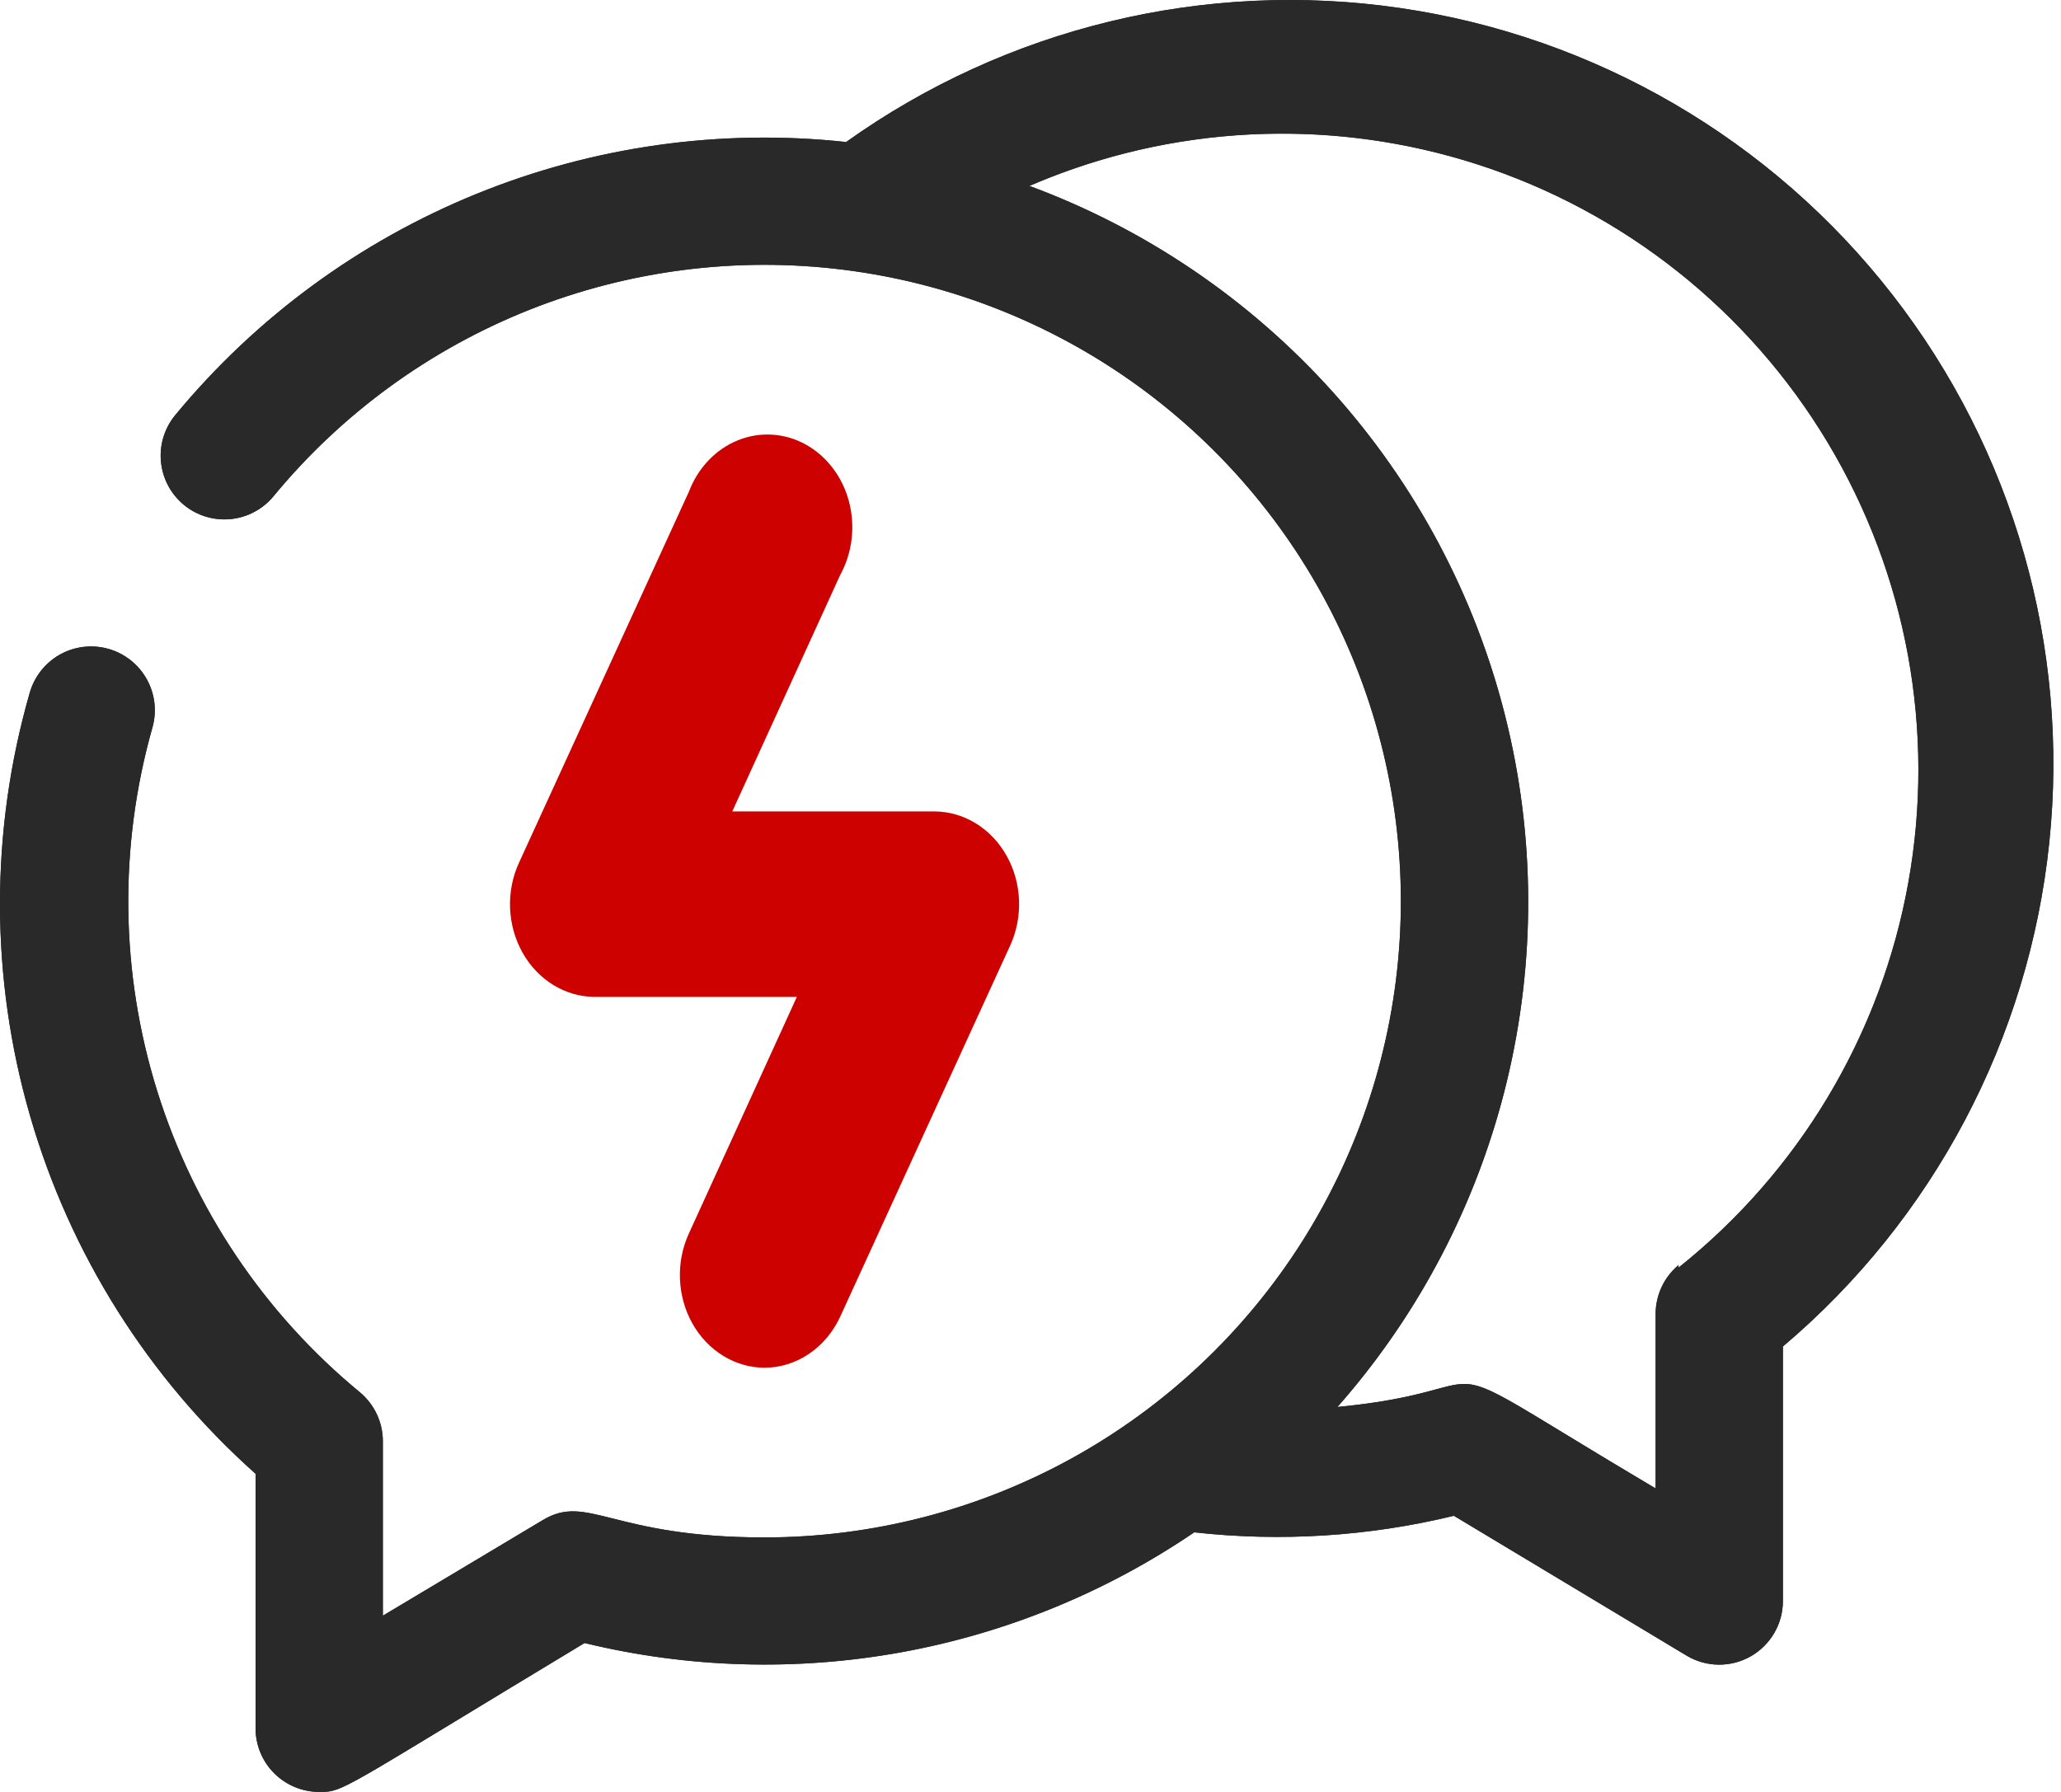 <svg width="46" height="40" viewBox="0 0 46 40" fill="none" xmlns="http://www.w3.org/2000/svg">
<path d="M17.064 30.531C16.741 30.53 16.424 30.439 16.142 30.266C15.86 30.093 15.623 29.845 15.454 29.544C15.285 29.244 15.19 28.901 15.176 28.548C15.162 28.196 15.232 27.845 15.377 27.53L17.785 22.253H13.273C12.95 22.252 12.632 22.16 12.35 21.988C12.069 21.815 11.832 21.567 11.663 21.266C11.494 20.965 11.398 20.622 11.384 20.27C11.371 19.917 11.44 19.567 11.586 19.252L15.377 10.973C15.477 10.71 15.626 10.473 15.814 10.276C16.002 10.079 16.225 9.926 16.47 9.828C16.714 9.729 16.975 9.686 17.235 9.703C17.495 9.719 17.75 9.793 17.983 9.922C18.215 10.05 18.421 10.23 18.587 10.449C18.754 10.668 18.877 10.922 18.949 11.196C19.021 11.469 19.041 11.756 19.007 12.038C18.973 12.321 18.886 12.592 18.752 12.836L16.344 18.113H20.856C21.179 18.114 21.497 18.206 21.778 18.378C22.06 18.551 22.297 18.8 22.466 19.101C22.635 19.401 22.731 19.744 22.744 20.096C22.758 20.449 22.688 20.799 22.543 21.114L18.752 29.393C18.594 29.734 18.353 30.021 18.055 30.222C17.757 30.423 17.414 30.53 17.064 30.531Z" fill="#CD0200"/>
<path d="M18.885 3.17C16.08 2.867 13.245 3.266 10.632 4.329C8.019 5.393 5.711 7.088 3.914 9.263C3.673 9.553 3.557 9.927 3.592 10.303C3.627 10.678 3.809 11.025 4.099 11.266C4.389 11.507 4.763 11.623 5.139 11.588C5.514 11.554 5.861 11.371 6.102 11.081C7.624 9.234 9.588 7.802 11.812 6.917C14.036 6.033 16.447 5.724 18.822 6.021C21.197 6.317 23.459 7.209 25.397 8.613C27.335 10.018 28.887 11.889 29.908 14.053C30.929 16.218 31.387 18.605 31.239 20.994C31.091 23.383 30.342 25.695 29.061 27.717C27.779 29.739 26.008 31.404 23.912 32.558C21.815 33.712 19.46 34.318 17.067 34.319C13.644 34.319 13.118 33.324 12.11 33.935L8.545 36.066V32.174C8.545 31.965 8.5 31.759 8.411 31.57C8.323 31.381 8.194 31.214 8.034 31.08C5.902 29.324 4.329 26.985 3.507 24.349C2.685 21.712 2.649 18.894 3.403 16.237C3.505 15.874 3.458 15.485 3.273 15.156C3.181 14.993 3.058 14.85 2.911 14.734C2.764 14.619 2.596 14.533 2.416 14.483C2.052 14.381 1.663 14.428 1.334 14.613C1.006 14.799 0.764 15.107 0.662 15.47C-0.224 18.555 -0.221 21.828 0.672 24.911C1.564 27.994 3.308 30.763 5.704 32.898V38.58C5.704 38.956 5.854 39.318 6.12 39.584C6.387 39.85 6.748 40 7.125 40C7.678 40 7.536 40 13.047 36.676C15.362 37.238 17.769 37.308 20.113 36.883C22.457 36.457 24.685 35.545 26.655 34.205C28.593 34.421 30.554 34.296 32.45 33.836L37.648 36.96C37.864 37.088 38.109 37.157 38.36 37.159C38.611 37.161 38.858 37.097 39.076 36.973C39.293 36.849 39.474 36.669 39.6 36.453C39.727 36.236 39.793 35.99 39.793 35.739V30.057C43.151 27.216 45.282 23.187 45.738 18.812C46.194 14.437 44.941 10.054 42.24 6.582C39.54 3.109 35.602 0.815 31.249 0.179C26.896 -0.457 22.466 0.615 18.885 3.17ZM37.464 28.239C37.303 28.373 37.174 28.54 37.086 28.729C36.998 28.918 36.952 29.124 36.952 29.333V33.225C31.271 29.859 34.012 31.009 29.85 31.407C31.681 29.331 32.978 26.84 33.629 24.15C34.281 21.46 34.268 18.652 33.591 15.968C32.914 13.284 31.594 10.806 29.744 8.747C27.895 6.688 25.572 5.11 22.976 4.15C26.136 2.784 29.684 2.611 32.961 3.665C36.239 4.719 39.022 6.927 40.793 9.879C42.564 12.831 43.203 16.326 42.59 19.713C41.978 23.101 40.156 26.151 37.464 28.296V28.239Z" fill="#292929"/>
<path fill-rule="evenodd" clip-rule="evenodd" d="M4.171 9.476C3.986 9.698 3.897 9.985 3.924 10.272C3.95 10.56 4.09 10.825 4.312 11.01C4.534 11.194 4.821 11.283 5.108 11.257C5.395 11.23 5.66 11.091 5.845 10.869C7.403 8.979 9.413 7.513 11.689 6.608C13.965 5.702 16.433 5.386 18.863 5.69C21.294 5.993 23.609 6.906 25.592 8.343C27.576 9.781 29.164 11.696 30.209 13.911C31.255 16.126 31.723 18.57 31.572 21.015C31.42 23.46 30.653 25.826 29.342 27.896C28.031 29.965 26.218 31.669 24.072 32.85C21.926 34.031 19.517 34.651 17.067 34.652C15.317 34.652 14.3 34.396 13.602 34.221C13.248 34.132 13.019 34.077 12.819 34.071C12.639 34.065 12.481 34.1 12.283 34.22L12.281 34.221L8.212 36.653V32.174C8.212 32.014 8.177 31.856 8.109 31.711C8.042 31.567 7.943 31.439 7.821 31.337C5.64 29.54 4.03 27.145 3.189 24.448C2.347 21.75 2.31 18.865 3.082 16.147C3.16 15.869 3.124 15.571 2.982 15.319C2.912 15.194 2.818 15.085 2.705 14.996C2.593 14.908 2.464 14.843 2.326 14.804C2.048 14.726 1.75 14.762 1.498 14.904C1.246 15.046 1.061 15.282 0.983 15.56L0.982 15.562C0.114 18.587 0.117 21.795 0.992 24.818C1.866 27.841 3.577 30.556 5.926 32.649L6.037 32.749V38.58C6.037 38.868 6.152 39.144 6.356 39.348C6.56 39.552 6.836 39.667 7.125 39.667C7.257 39.667 7.305 39.666 7.4 39.633C7.517 39.593 7.699 39.504 8.061 39.296C8.485 39.051 9.125 38.663 10.146 38.043C10.854 37.614 11.745 37.073 12.875 36.391L12.993 36.32L13.126 36.352C15.396 36.903 17.756 36.972 20.053 36.555C22.351 36.137 24.536 35.243 26.467 33.929L26.569 33.86L26.692 33.874C28.591 34.086 30.514 33.963 32.371 33.512L32.504 33.479L37.818 36.674C37.819 36.674 37.819 36.674 37.819 36.674C37.984 36.772 38.172 36.824 38.363 36.826C38.555 36.827 38.744 36.778 38.911 36.683C39.077 36.588 39.216 36.451 39.312 36.285C39.409 36.119 39.46 35.931 39.46 35.739V29.903L39.578 29.803C42.87 27.017 44.959 23.067 45.406 18.777C45.853 14.488 44.625 10.191 41.977 6.786C39.33 3.382 35.468 1.132 31.201 0.509C26.933 -0.115 22.59 0.936 19.079 3.441L18.885 3.17C22.466 0.615 26.896 -0.457 31.249 0.179C35.602 0.815 39.54 3.109 42.24 6.582C44.941 10.054 46.194 14.437 45.738 18.812C45.282 23.187 43.151 27.216 39.793 30.057V35.739C39.793 35.99 39.727 36.236 39.6 36.453C39.474 36.669 39.293 36.849 39.076 36.973C38.858 37.097 38.611 37.161 38.36 37.159C38.109 37.157 37.864 37.088 37.648 36.96L32.45 33.836C30.554 34.296 28.593 34.421 26.655 34.205C24.685 35.545 22.457 36.457 20.113 36.883C17.769 37.308 15.362 37.238 13.047 36.676C8.117 39.65 7.711 39.963 7.284 39.996C7.234 40 7.183 40 7.125 40C6.748 40 6.387 39.85 6.12 39.584C5.854 39.318 5.704 38.956 5.704 38.58V32.898C3.308 30.763 1.564 27.994 0.672 24.911C-0.221 21.828 -0.224 18.555 0.662 15.47C0.764 15.107 1.006 14.799 1.334 14.613C1.663 14.428 2.052 14.381 2.416 14.483C2.596 14.533 2.764 14.619 2.911 14.734C3.058 14.85 3.181 14.993 3.273 15.156C3.458 15.485 3.505 15.874 3.403 16.237C2.649 18.894 2.685 21.712 3.507 24.349C4.329 26.985 5.902 29.324 8.034 31.08C8.194 31.214 8.323 31.381 8.411 31.57C8.5 31.759 8.545 31.965 8.545 32.174V36.066L12.11 33.935C12.615 33.629 12.999 33.726 13.685 33.898C14.371 34.071 15.357 34.319 17.067 34.319C19.46 34.318 21.815 33.712 23.912 32.558C26.008 31.404 27.779 29.739 29.061 27.717C30.342 25.695 31.091 23.383 31.239 20.994C31.387 18.605 30.929 16.218 29.908 14.053C28.887 11.889 27.335 10.018 25.397 8.613C23.459 7.209 21.197 6.317 18.822 6.021C16.447 5.724 14.036 6.033 11.812 6.917C9.588 7.802 7.624 9.234 6.102 11.081C5.861 11.371 5.514 11.554 5.139 11.588C4.763 11.623 4.389 11.507 4.099 11.266C3.809 11.025 3.627 10.678 3.592 10.303C3.557 9.927 3.673 9.553 3.914 9.263C5.711 7.088 8.019 5.393 10.632 4.329C13.245 3.266 16.08 2.867 18.885 3.17L18.849 3.501C16.099 3.205 13.319 3.595 10.757 4.638C8.195 5.681 5.932 7.344 4.171 9.476ZM37.492 28.273C37.506 28.262 37.52 28.251 37.534 28.239C37.623 28.168 37.71 28.096 37.797 28.022C40.306 25.895 42.004 22.959 42.59 19.713C43.203 16.326 42.564 12.831 40.793 9.879C39.022 6.927 36.239 4.719 32.961 3.665C29.839 2.661 26.47 2.77 23.425 3.965C23.275 4.024 23.125 4.085 22.976 4.15C23.127 4.206 23.276 4.263 23.425 4.323C25.84 5.295 28.002 6.807 29.744 8.747C31.594 10.806 32.914 13.284 33.591 15.968C34.268 18.652 34.281 21.46 33.629 24.15C33.016 26.682 31.83 29.038 30.166 31.038C30.063 31.163 29.957 31.285 29.85 31.407C30.024 31.39 30.186 31.372 30.337 31.353C31.815 31.169 32.244 30.895 32.675 30.893C33.231 30.89 33.79 31.341 36.619 33.027C36.727 33.091 36.838 33.157 36.952 33.225V29.333C36.952 29.124 36.998 28.918 37.086 28.729C37.1 28.7 37.114 28.671 37.13 28.642C37.202 28.514 37.292 28.397 37.399 28.296C37.412 28.285 37.424 28.273 37.437 28.262C37.446 28.255 37.455 28.247 37.464 28.239V28.296C37.473 28.289 37.483 28.281 37.492 28.273ZM37.482 28.708C37.446 28.759 37.414 28.813 37.388 28.87C37.32 29.015 37.285 29.173 37.286 29.332V33.81L36.782 33.512C36.071 33.09 35.491 32.739 35.013 32.449C34.917 32.39 34.824 32.334 34.736 32.28C34.387 32.068 34.102 31.894 33.861 31.752C33.242 31.385 32.978 31.264 32.781 31.234C32.613 31.208 32.482 31.243 32.123 31.34C32.085 31.35 32.045 31.36 32.003 31.372C31.572 31.487 30.944 31.637 29.882 31.739L29.043 31.819L29.6 31.186C31.395 29.151 32.666 26.709 33.305 24.071C33.944 21.434 33.931 18.681 33.268 16.049C32.604 13.418 31.31 10.988 29.496 8.969C27.683 6.951 25.405 5.404 22.86 4.463L22.08 4.174L22.843 3.844C26.077 2.446 29.709 2.269 33.063 3.348C36.417 4.426 39.266 6.687 41.078 9.708C42.891 12.729 43.545 16.306 42.918 19.773C42.292 23.24 40.427 26.361 37.671 28.557L37.482 28.708Z" fill="#292929"/>
</svg>
